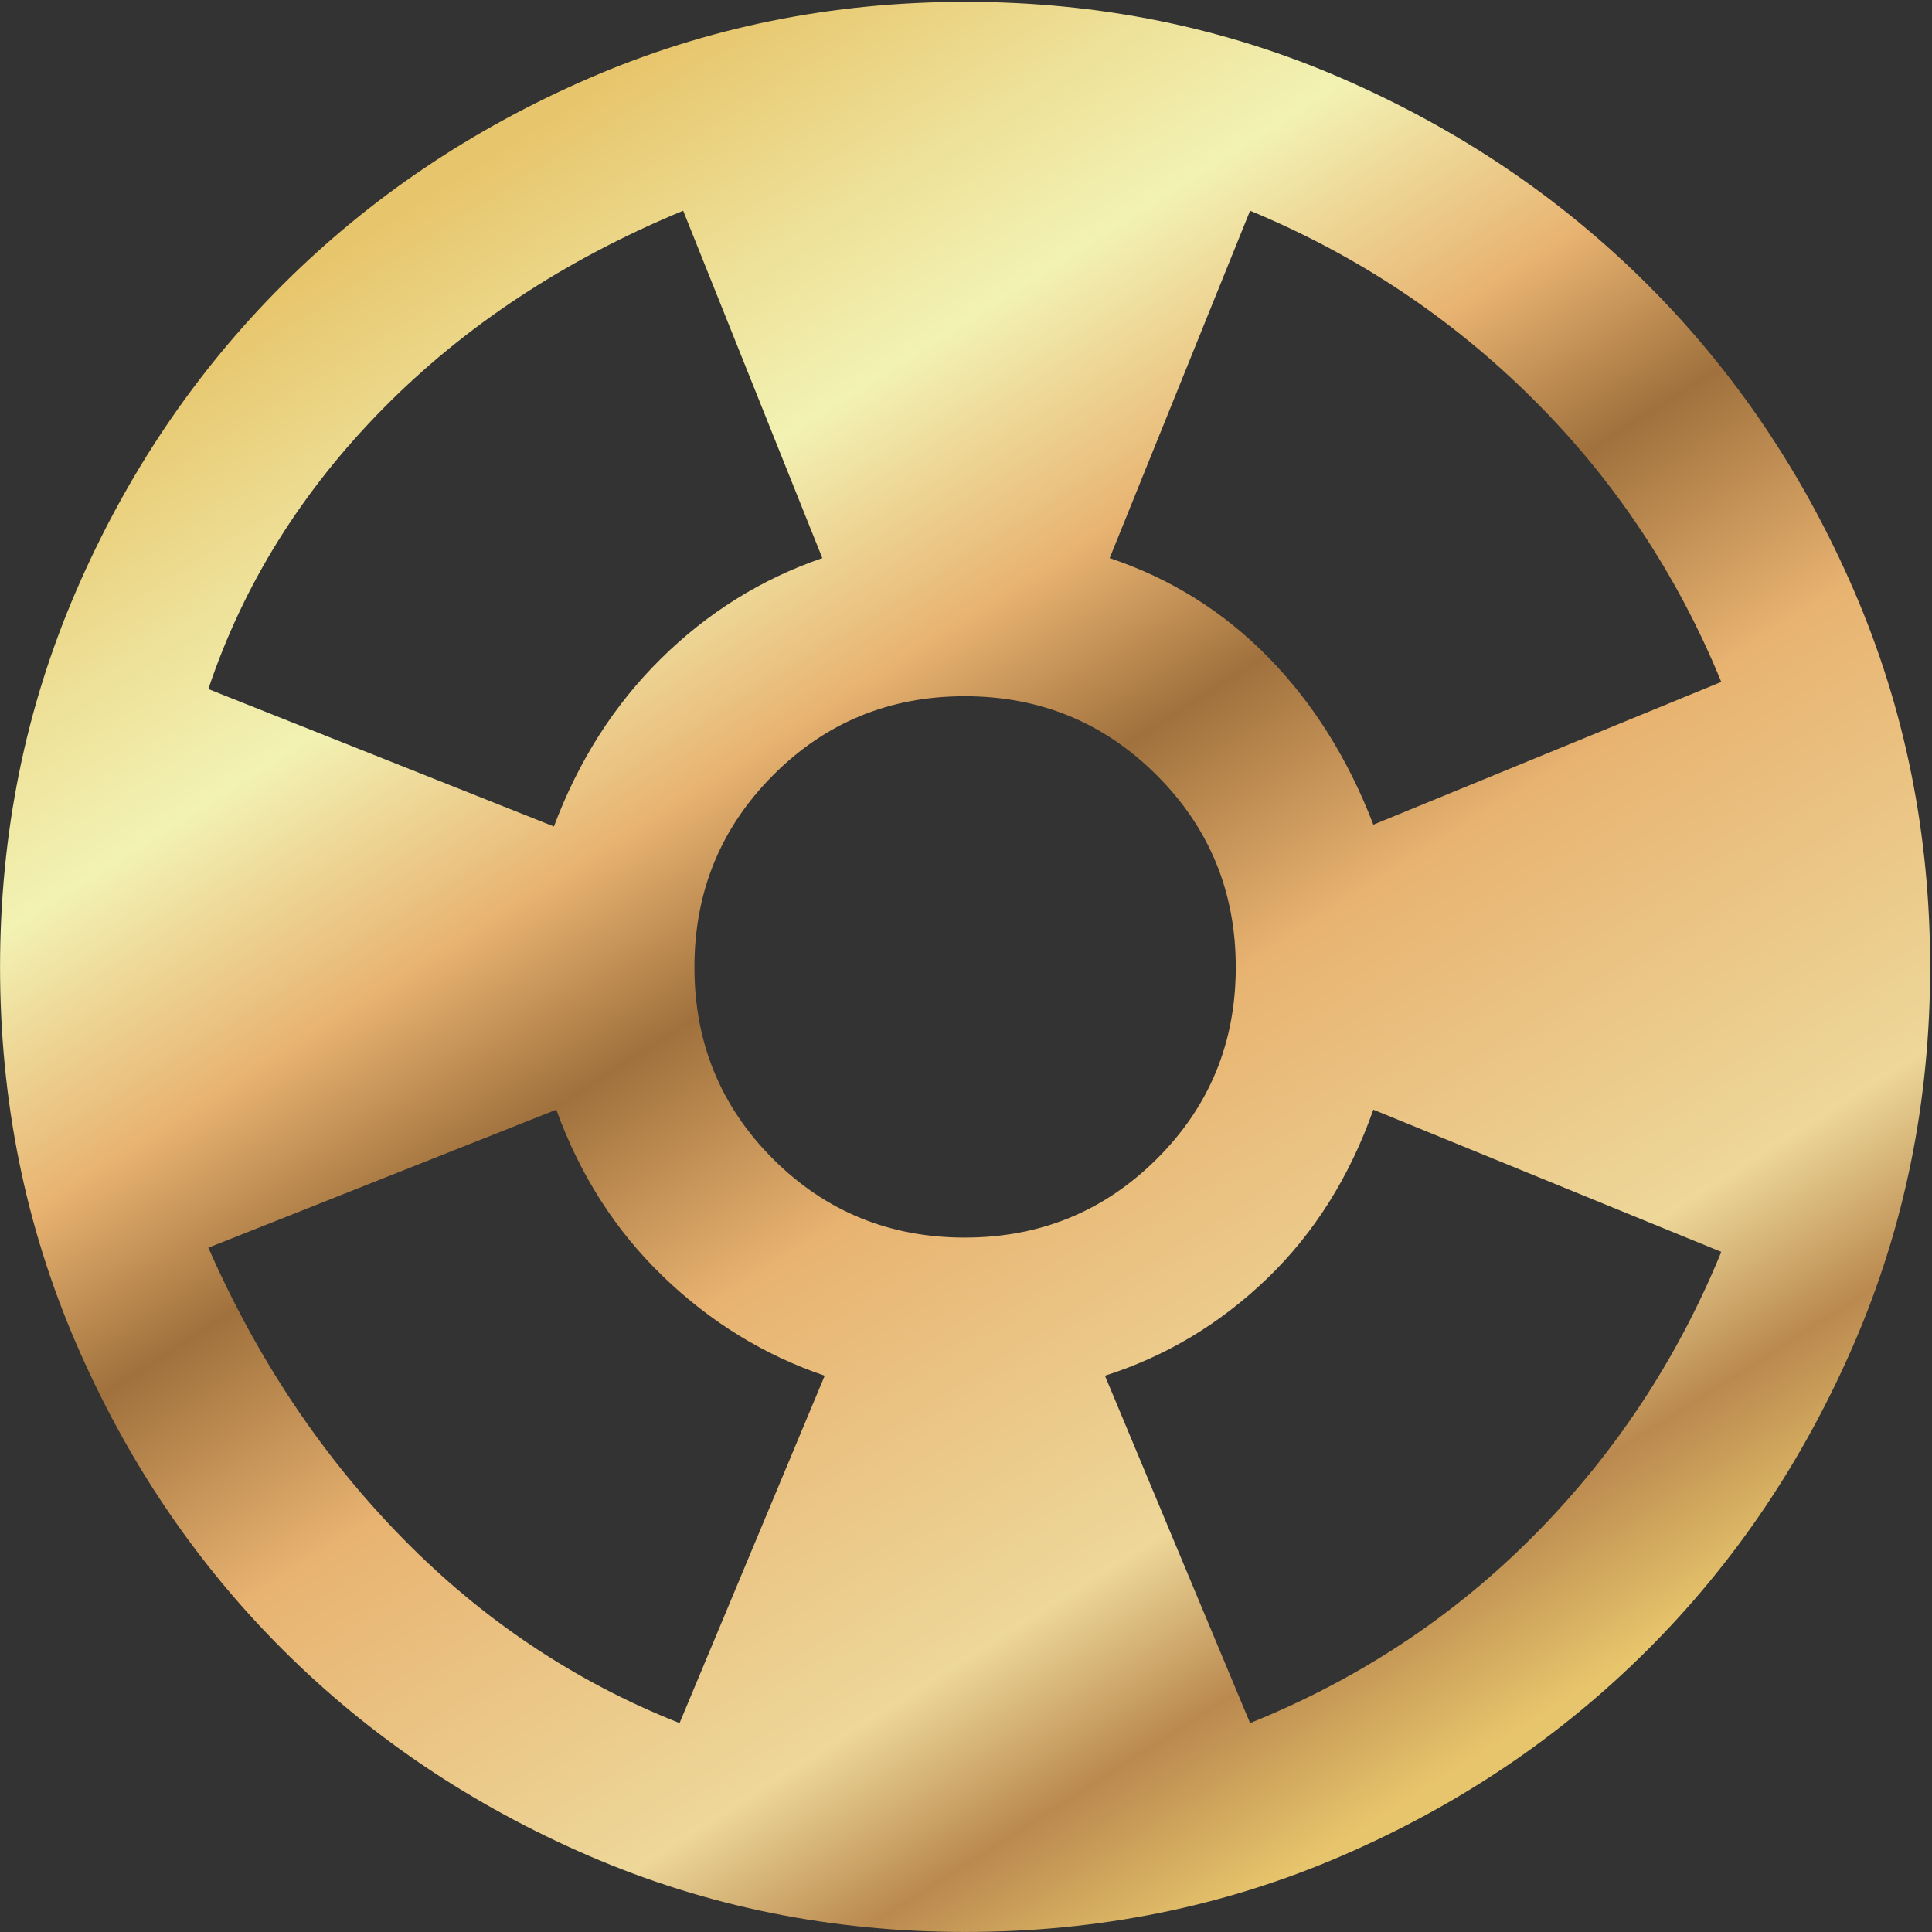 <svg width="813" height="813" viewBox="0 0 813 813" fill="none" xmlns="http://www.w3.org/2000/svg">
<rect x="0" y="0" width="813" height="813" fill="#333333" stroke="none"/>
<path d="M406.213 812.979C350.06 812.979 297.3 802.319 247.933 780.999C198.573 759.679 155.57 730.723 118.923 694.129C82.277 657.543 53.3 614.576 31.993 565.229C10.68 515.883 0.023 463.143 0.023 407.009C0.023 350.869 10.68 298.126 31.993 248.779C53.3 199.433 82.277 156.463 118.923 119.869C155.57 83.276 198.583 54.279 247.963 32.879C297.337 11.479 350.107 0.779 406.273 0.779C462.447 0.779 515.18 11.479 564.473 32.879C613.773 54.279 656.73 83.259 693.343 119.819C729.957 156.373 758.923 199.333 780.243 248.699C801.563 298.059 812.223 350.816 812.223 406.969C812.223 463.123 801.57 515.879 780.263 565.239C758.963 614.606 729.997 657.593 693.363 694.199C656.723 730.813 613.743 759.763 564.423 781.049C515.097 802.336 462.36 812.979 406.213 812.979ZM285.963 725.089L347.043 578.909C321.55 570.243 298.843 556.289 278.923 537.049C258.997 517.816 244.053 494.453 234.093 466.959L87.673 525.039C108.34 572.059 135.593 612.823 169.433 647.329C203.28 681.836 242.123 707.756 285.963 725.089ZM233.093 347.799C243.44 320.153 258.44 296.623 278.093 277.209C297.747 257.796 320.397 243.676 346.043 234.849L287.483 88.669C237.643 109.336 195.55 137.089 161.203 171.929C126.85 206.776 102.34 246.119 87.673 289.959L233.093 347.799ZM405.963 520.779C437.67 520.779 464.607 509.753 486.773 487.699C508.94 465.639 520.023 438.753 520.023 407.039C520.023 375.333 508.94 348.396 486.773 326.229C464.607 304.063 437.67 292.979 405.963 292.979C374.25 292.979 347.363 304.063 325.303 326.229C303.25 348.396 292.223 375.333 292.223 407.039C292.223 438.753 303.25 465.639 325.303 487.699C347.363 509.753 374.25 520.779 405.963 520.779ZM526.043 725.089C571.883 706.583 611.763 680.203 645.683 645.949C679.61 611.696 705.827 571.979 724.333 526.799L577.913 466.959C567.913 495.273 553 518.969 533.173 538.049C513.347 557.129 490.61 570.749 464.963 578.909L526.043 725.089ZM577.913 347.039L724.333 286.959C705.8 241.726 679.387 202.043 645.093 167.909C610.8 133.776 571.117 107.363 526.043 88.669L466.963 234.849C492.663 243.476 514.923 257.406 533.743 276.639C552.57 295.873 567.293 319.339 577.913 347.039Z" fill="url(#paint0_linear_303_6)"/>
<defs>
<linearGradient id="paint0_linear_303_6" x1="590.703" y1="758.534" x2="166.441" y2="90.341" gradientUnits="userSpaceOnUse">
<stop stop-color="#E7C56C"/>
<stop offset="0.097" stop-color="#BA894F"/>
<stop offset="0.189" stop-color="#EDD799"/>
<stop offset="0.42" stop-color="#E8B371"/>
<stop offset="0.554" stop-color="#A0713D"/>
<stop offset="0.656" stop-color="#E8B371"/>
<stop offset="0.79" stop-color="#F2F2B3"/>
<stop offset="0.889" stop-color="#EDDE94"/>
<stop offset="1" stop-color="#E7C56C"/>
</linearGradient>
</defs>
</svg>

